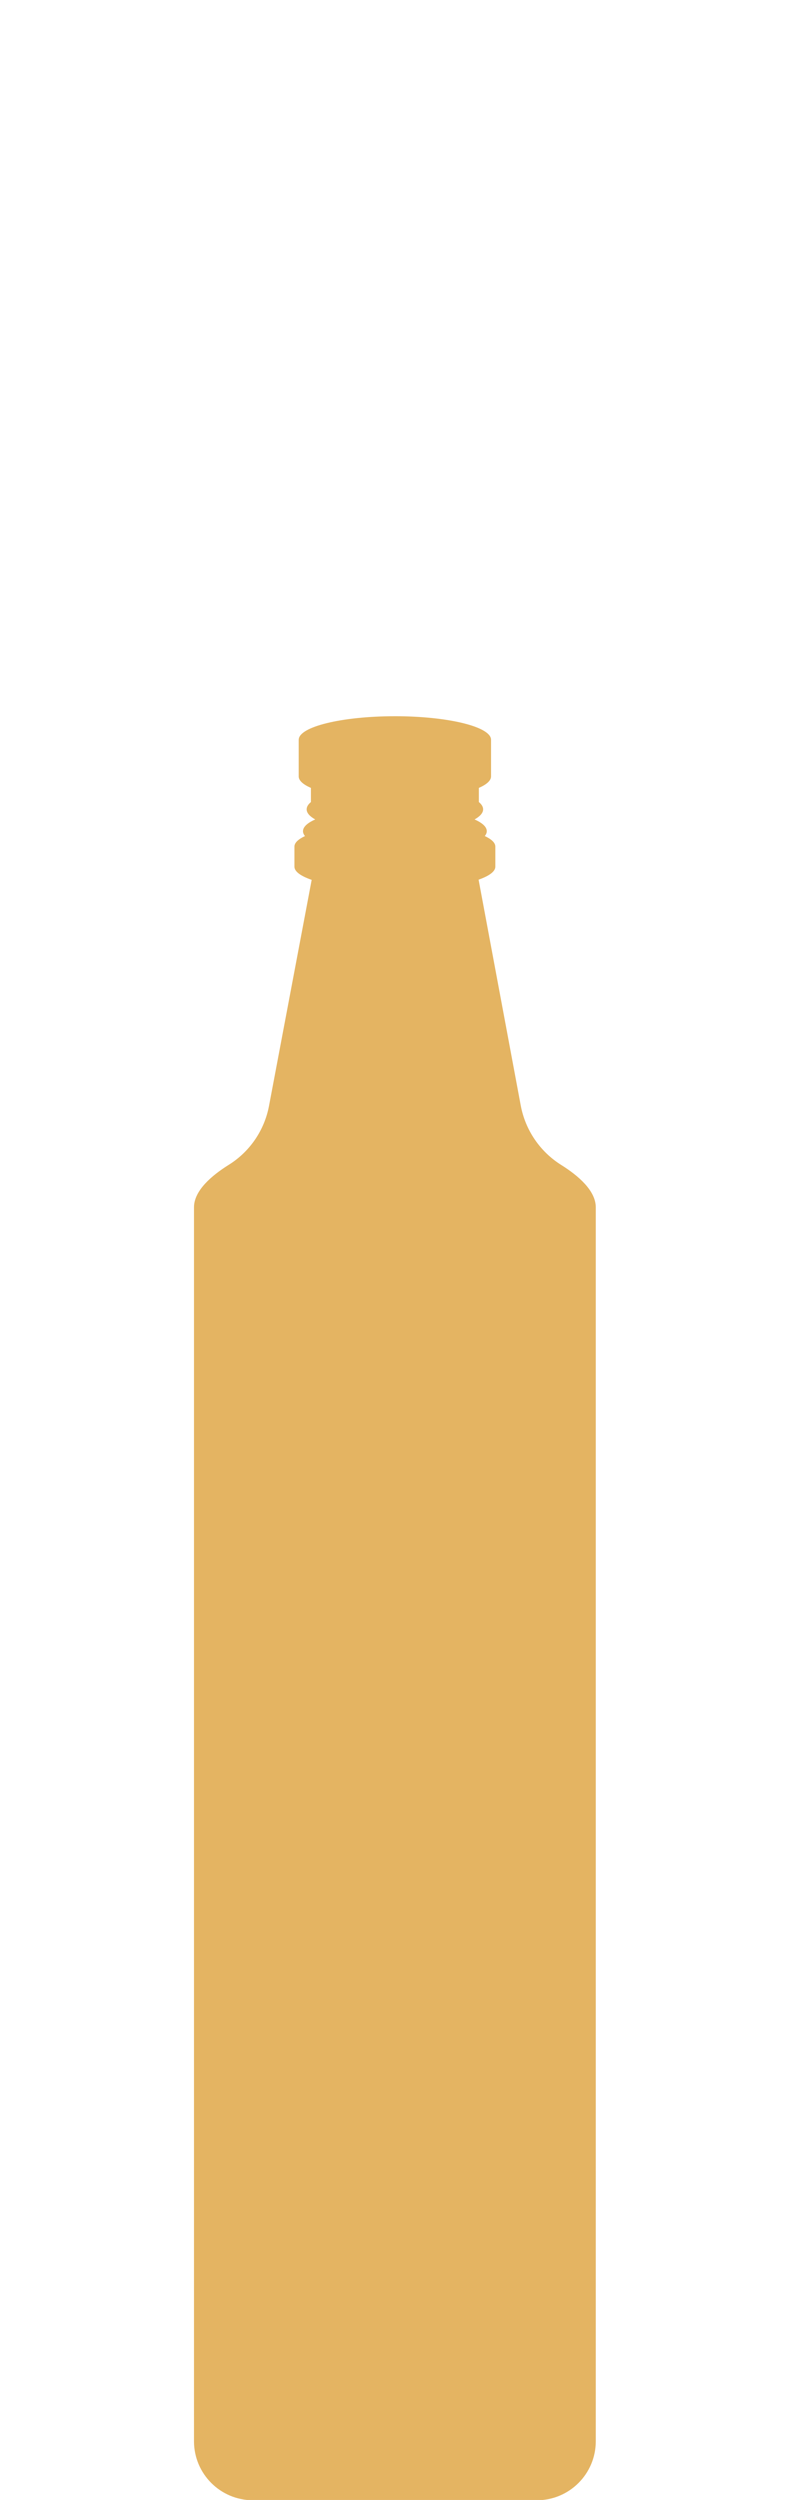 <?xml version="1.0" encoding="UTF-8" standalone="no"?>
<!DOCTYPE svg PUBLIC "-//W3C//DTD SVG 1.1//EN" "http://www.w3.org/Graphics/SVG/1.1/DTD/svg11.dtd">
<svg width="100%" height="100%" viewBox="0 0 12350 39045" version="1.1" xmlns="http://www.w3.org/2000/svg" xmlns:xlink="http://www.w3.org/1999/xlink" xml:space="preserve" xmlns:serif="http://www.serif.com/" style="fill-rule:evenodd;clip-rule:evenodd;stroke-linejoin:round;stroke-miterlimit:2;">
    <g transform="matrix(5.556,0,0,5.556,0,0)">
        <g id="path18" transform="matrix(1.47,0,0,1.47,-0.114,0.214)">
            <path d="M755.905,1369.46C857.547,1369.46 939.985,1389.62 939.985,1414.45L939.985,1484.6C939.985,1492.57 931.525,1500.04 916.659,1506.54L916.659,1533.64C921.95,1538.01 924.823,1542.67 924.823,1547.51C924.823,1554.43 918.975,1560.99 908.443,1566.85C923.309,1573.45 931.821,1581.1 931.821,1589.26C931.821,1592.47 930.517,1595.6 927.997,1598.62C940.898,1604.67 948.201,1611.49 948.201,1618.71L948.201,1657.21C948.201,1666.39 936.407,1674.94 916.149,1682.06C916.149,1682.06 969.773,1968.89 996.834,2113.91C1005.65,2160.98 1033.72,2202.22 1074.34,2227.64C1107.04,2248.11 1140.45,2276.81 1140.45,2308.56L1140.45,4668.3C1140.45,4730.54 1089.91,4781.07 1027.67,4781.07L484.182,4781.07C421.945,4781.07 371.402,4730.54 371.402,4668.3L371.402,2308.56C371.402,2276.66 405.115,2247.84 437.97,2227.32C478.233,2202.19 506.152,2161.36 514.97,2114.72C542.333,1970.06 596.656,1682.41 596.656,1682.41C575.793,1675.22 563.652,1666.56 563.652,1657.23L563.652,1618.73C563.652,1611.51 570.956,1604.69 583.856,1598.64C581.337,1595.62 580.033,1592.49 580.033,1589.28C580.033,1581.12 588.545,1573.47 603.411,1566.87C592.879,1561 587.038,1554.45 587.038,1547.52C587.038,1542.69 589.853,1538.03 595.195,1533.66L595.195,1506.56C580.329,1500.06 571.816,1492.59 571.816,1484.62L571.816,1414.47L571.868,1414.33C572.17,1389.56 654.514,1369.48 755.903,1369.48L755.905,1369.46Z" style="fill:rgb(228,180,98);"/>
        </g>
    </g>
</svg>
